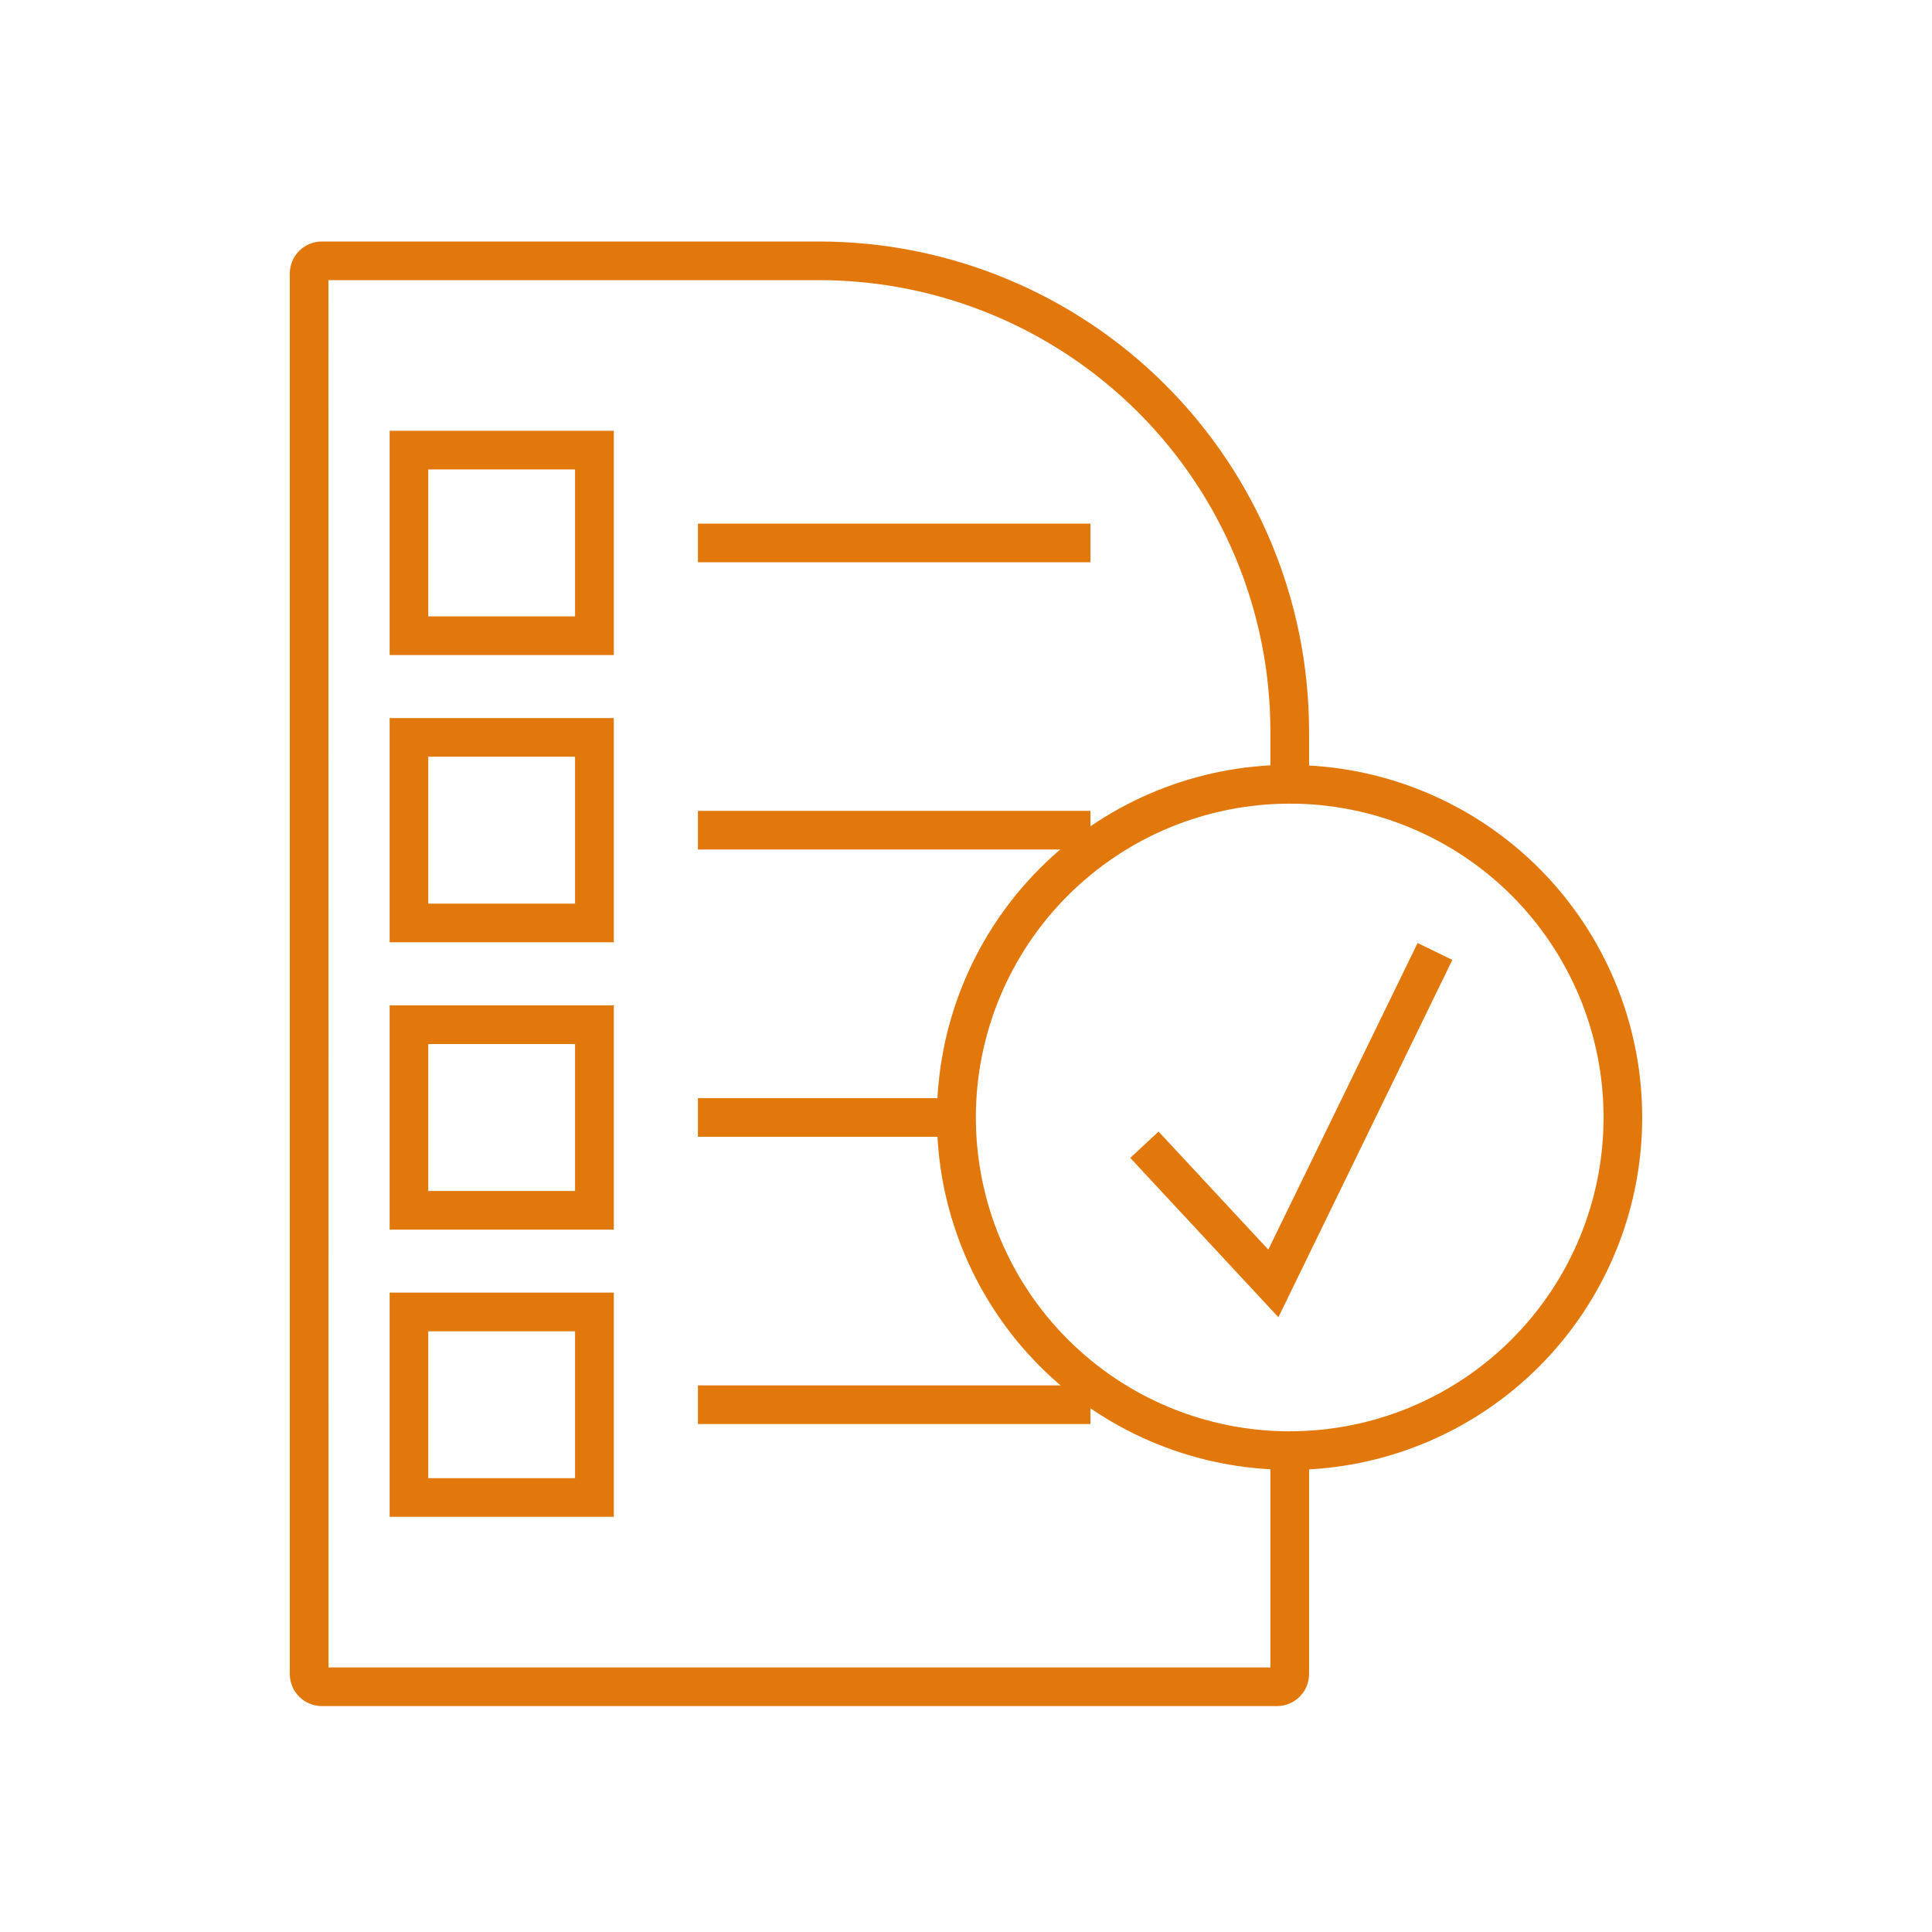 <svg width="40" height="40" viewBox="0 0 40 40" fill="none" xmlns="http://www.w3.org/2000/svg">
<path d="M26.439 35.323H6.662C6.487 35.322 6.318 35.252 6.194 35.128C6.07 35.004 6 34.835 6 34.66L6 5.662C6 5.487 6.07 5.318 6.194 5.194C6.318 5.07 6.487 5 6.662 5H16.967C19.654 5.003 22.23 6.071 24.131 7.971C26.031 9.871 27.1 12.448 27.103 15.135V16.639H26.702C25.849 16.639 25.004 16.807 24.216 17.133C23.427 17.46 22.711 17.939 22.108 18.542C21.504 19.145 21.026 19.861 20.699 20.65C20.372 21.438 20.204 22.283 20.204 23.136C20.204 23.99 20.372 24.835 20.699 25.623C21.026 26.411 21.504 27.128 22.108 27.731C22.711 28.334 23.427 28.813 24.216 29.14C25.004 29.466 25.849 29.634 26.702 29.634H27.103V34.66C27.102 34.836 27.033 35.004 26.908 35.128C26.784 35.253 26.615 35.322 26.439 35.323ZM6.802 34.523H26.302V30.42C24.437 30.319 22.682 29.507 21.398 28.152C20.113 26.796 19.398 25 19.398 23.133C19.398 21.265 20.113 19.469 21.398 18.113C22.682 16.758 24.437 15.946 26.302 15.845V15.131C26.298 12.657 25.314 10.285 23.564 8.536C21.814 6.787 19.441 5.803 16.967 5.8H6.8L6.802 34.523Z" fill="#E2780B"/>
<path d="M12.709 13.562H8.067V8.919H12.709V13.562ZM8.867 12.762H11.906V9.719H8.867L8.867 12.762Z" fill="#E2780B"/>
<path d="M12.709 19.509H8.067V14.867H12.709V19.509ZM8.867 18.709H11.906V15.667H8.867L8.867 18.709Z" fill="#E2780B"/>
<path d="M12.709 25.458H8.067V20.815H12.709V25.458ZM8.867 24.658H11.906V21.616H8.867L8.867 24.658Z" fill="#E2780B"/>
<path d="M12.709 31.404H8.067V26.762H12.709V31.404ZM8.867 30.604H11.906V27.563H8.867L8.867 30.604Z" fill="#E2780B"/>
<path d="M22.576 10.841H14.45V11.641H22.576V10.841Z" fill="#E2780B"/>
<path d="M22.576 16.788H14.45V17.588H22.576V16.788Z" fill="#E2780B"/>
<path d="M19.804 22.736H14.45V23.536H19.804V22.736Z" fill="#E2780B"/>
<path d="M22.576 28.683H14.45V29.483H22.576V28.683Z" fill="#E2780B"/>
<path d="M26.702 30.433V29.633C27.556 29.633 28.401 29.465 29.189 29.139C29.977 28.812 30.694 28.334 31.297 27.73C31.9 27.127 32.379 26.411 32.706 25.622C33.032 24.834 33.2 23.989 33.2 23.136C33.2 22.282 33.032 21.437 32.706 20.649C32.379 19.861 31.9 19.144 31.297 18.541C30.694 17.938 29.977 17.459 29.189 17.133C28.401 16.806 27.556 16.638 26.702 16.638V15.838C28.638 15.838 30.494 16.607 31.863 17.975C33.231 19.344 34 21.2 34 23.136C34 25.071 33.231 26.927 31.863 28.296C30.494 29.665 28.638 30.433 26.702 30.433Z" fill="#E2780B"/>
<path d="M26.468 27.272L23.401 23.973L23.987 23.428L26.259 25.872L29.35 19.524L30.069 19.874L26.468 27.272Z" fill="#E2780B"/>
</svg>

